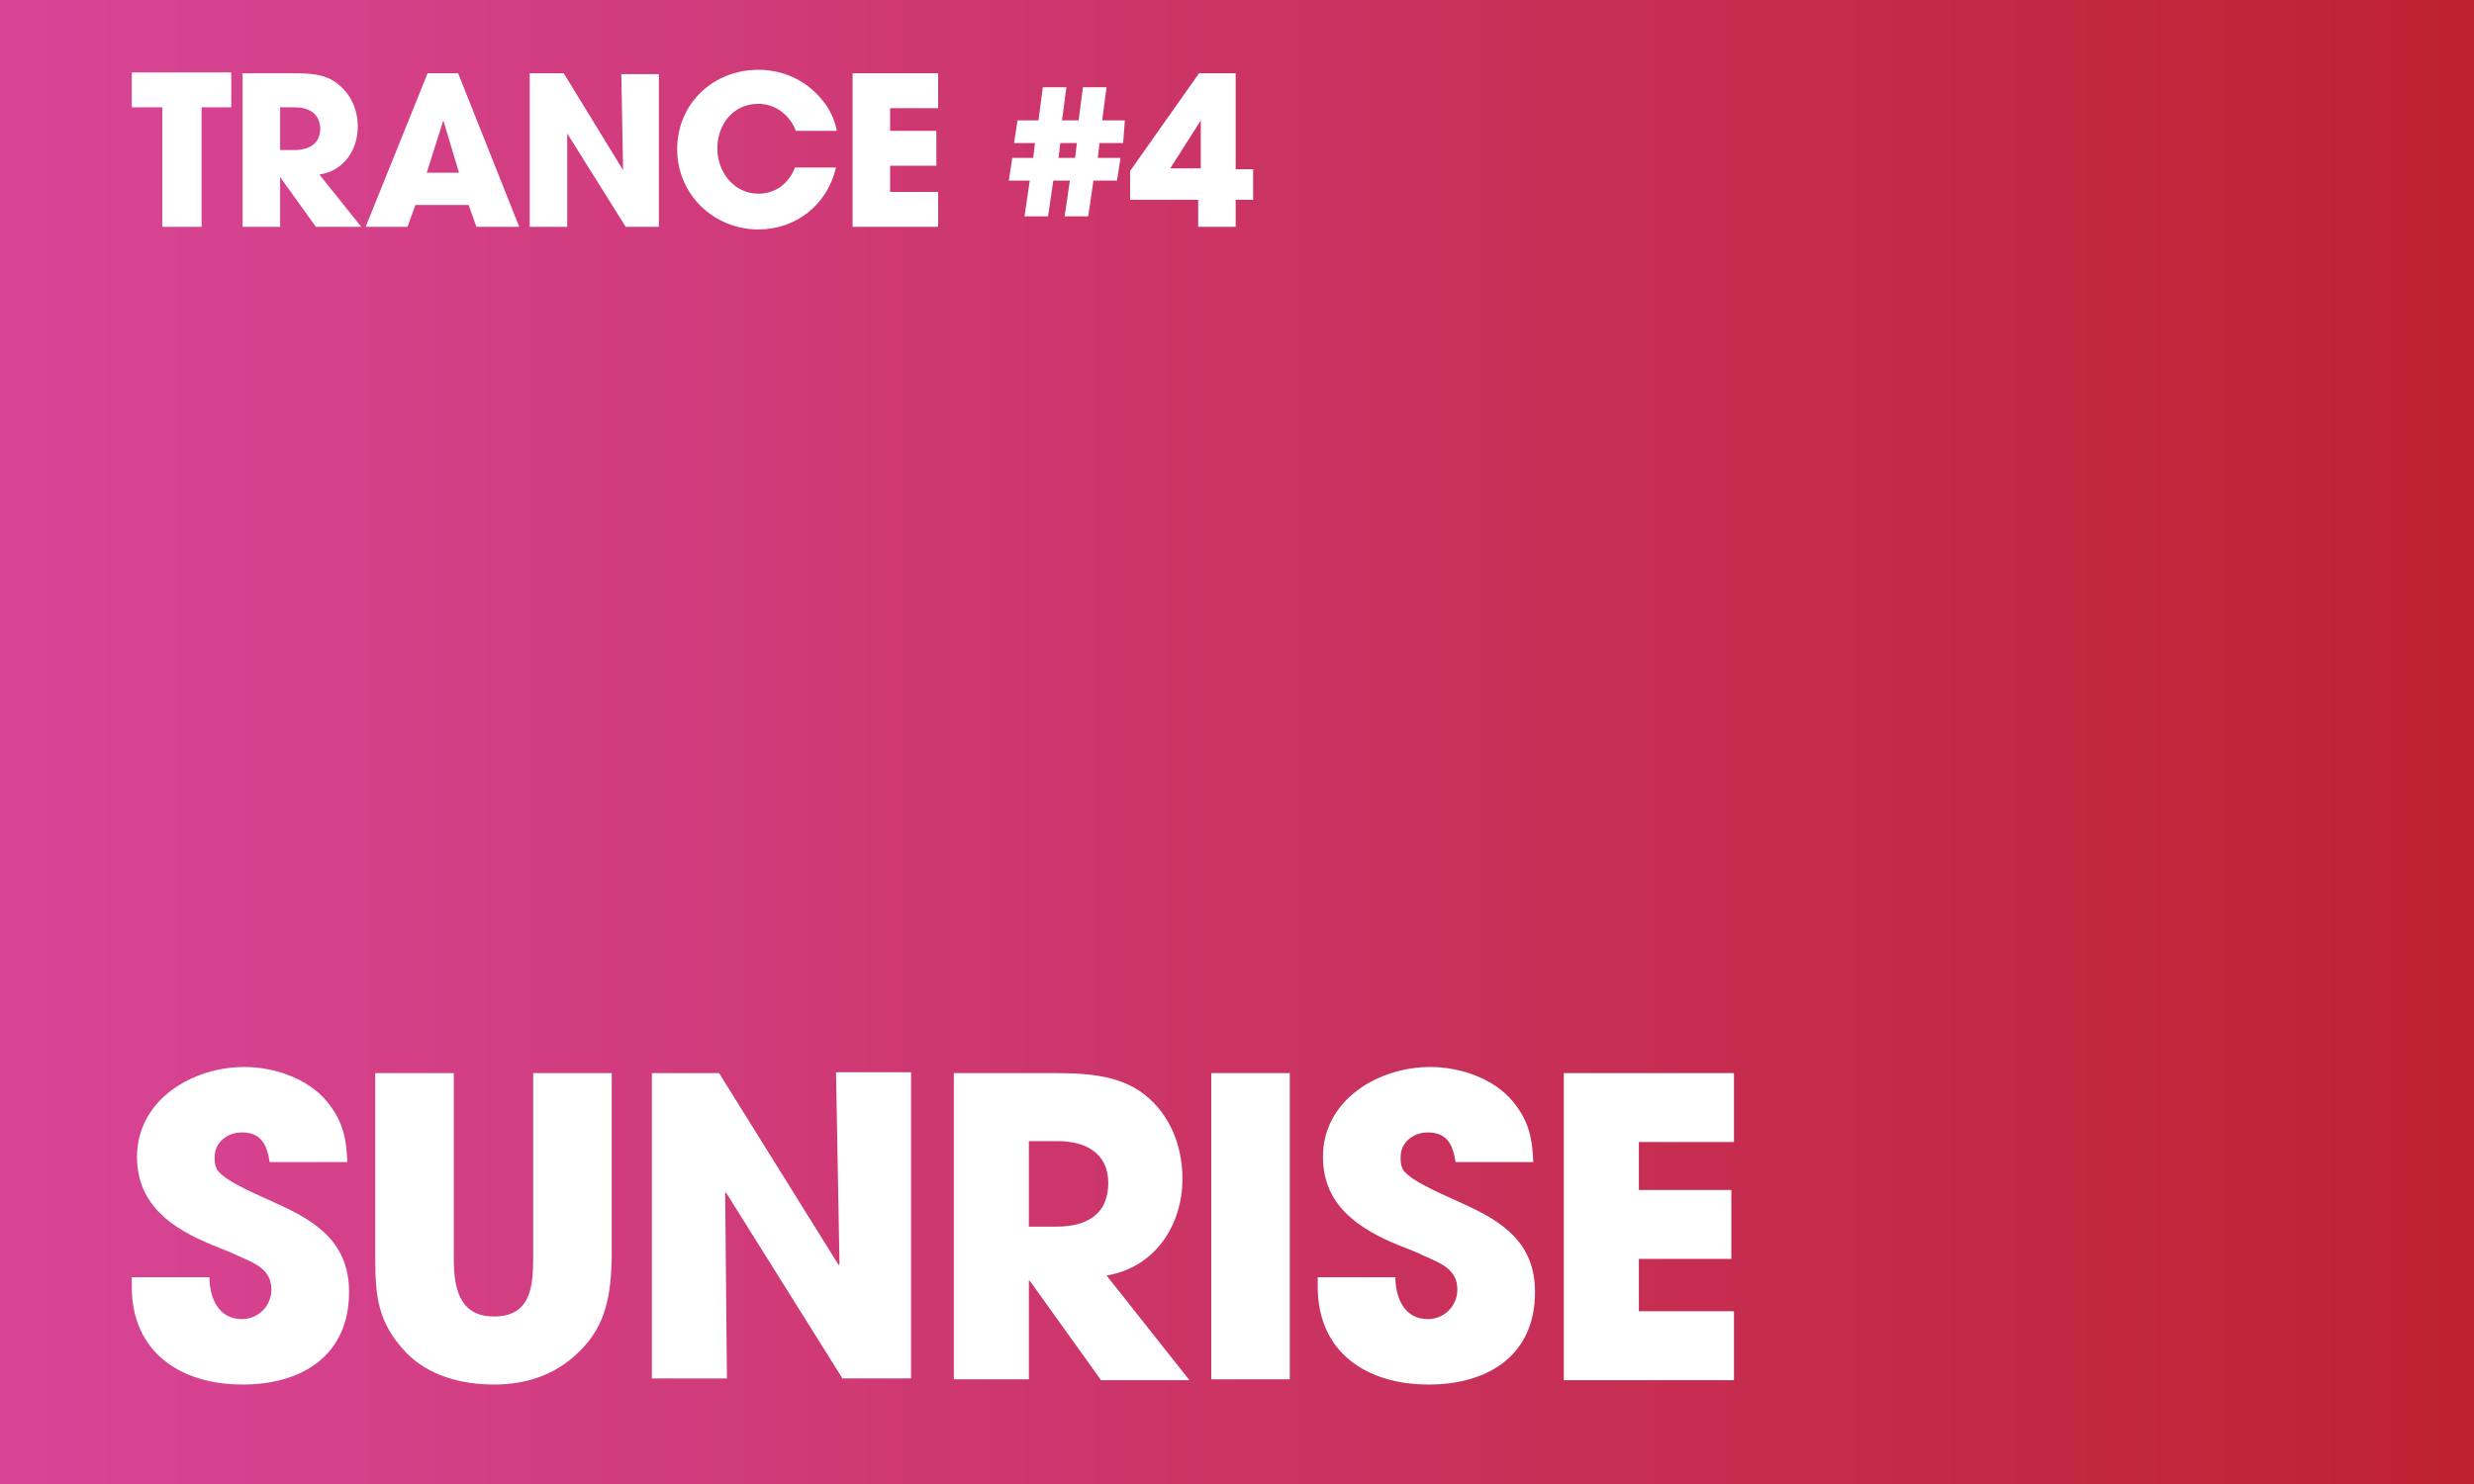 <?xml version="1.0" encoding="utf-8"?>
<!-- Generator: Adobe Illustrator 21.1.0, SVG Export Plug-In . SVG Version: 6.00 Build 0)  -->
<svg version="1.1" id="Ebene_1" xmlns="http://www.w3.org/2000/svg" xmlns:xlink="http://www.w3.org/1999/xlink" x="0px" y="0px"
	 viewBox="0 0 283.5 170.1" style="enable-background:new 0 0 283.5 170.1;" xml:space="preserve">
<rect x="0" y="0" width="283.5" height="170.1" fill="#333333" stroke="none"/>
<style type="text/css">
	.st0{fill:url(#SVGID_1_);}
	.st1{fill:#FFFFFF;}
</style>
<linearGradient id="SVGID_1_" gradientUnits="userSpaceOnUse" x1="0" y1="85.05" x2="283.5" y2="85.05">
	<stop  offset="0" style="stop-color:#D84598"/>
	<stop  offset="1" style="stop-color:#BE2230"/>
</linearGradient>
<rect y="0" class="st0" width="283.5" height="170.1"/>
<g>
	<path class="st1" d="M27.8,158.7c-7.1,0-12.7-3.7-12.7-11.2v-1.1H24c0,2.3,1,4.8,3.7,4.8c1.9,0,3.4-1.5,3.4-3.4
		c0-2.3-1.9-3-3.7-3.8c-1-0.5-2.1-0.9-3.1-1.3c-4.6-1.9-8.6-4.6-8.6-10.1c0-6.5,6.3-10.3,12.3-10.3c3.4,0,7.3,1.3,9.5,4
		c1.8,2.2,2.2,4.2,2.3,6.9h-8.9c-0.3-1.9-0.9-3.4-3.2-3.4c-1.6,0-3.1,1.1-3.1,2.8c0,0.5,0,1,0.3,1.5c0.9,1.4,5.5,3.2,6.9,3.9
		c4.7,2.1,8.2,4.6,8.2,10.1C40,155.3,34.7,158.7,27.8,158.7z"/>
	<path class="st1" d="M66.4,154.9c-2.7,2.7-6.1,3.8-9.8,3.8c-3.7,0-7.5-1-10.1-3.7c-3.2-3.4-3.5-6.4-3.5-10.8V123h9v21.2
		c0,3.2,0.5,6.7,4.6,6.7c4.2,0,4.5-3.4,4.5-6.7V123h9v21.2C70,148.3,69.5,151.9,66.4,154.9z"/>
	<path class="st1" d="M96.6,158.1l-13.4-21.4l-0.1,0l0.2,21.3h-8.6V123h7.7L96.1,145l0.1-0.1l-0.4-22h8.6v35.1H96.6z"/>
	<path class="st1" d="M126.1,158.1l-8.1-11.3h-0.1v11.3h-8.6V123h11.1c3.7,0,7.8,0.1,10.8,2.5c2.9,2.3,4.3,5.9,4.3,9.6
		c0,5.4-3.2,10.2-8.7,11.1l9.5,12H126.1z M121.2,130.8h-3.3v9.8h3.2c3.4,0,5.9-1.4,5.9-5C127,132.1,124.3,130.8,121.2,130.8z"/>
	<path class="st1" d="M138.8,158.1V123h9v35.1H138.8z"/>
	<path class="st1" d="M163.7,158.7c-7.1,0-12.7-3.7-12.7-11.2v-1.1h8.9c0,2.3,1,4.8,3.7,4.8c1.9,0,3.4-1.5,3.4-3.4
		c0-2.3-1.9-3-3.7-3.8c-1-0.5-2.1-0.9-3.1-1.3c-4.6-1.9-8.6-4.6-8.6-10.1c0-6.5,6.3-10.3,12.3-10.3c3.4,0,7.3,1.3,9.5,4
		c1.8,2.2,2.2,4.2,2.3,6.9h-8.9c-0.3-1.9-0.9-3.4-3.2-3.4c-1.6,0-3.1,1.1-3.1,2.8c0,0.5,0,1,0.3,1.5c0.9,1.4,5.5,3.2,6.9,3.9
		c4.7,2.1,8.2,4.6,8.2,10.1C175.9,155.3,170.6,158.7,163.7,158.7z"/>
	<path class="st1" d="M179.2,158.1V123h19.5v7.9h-10.9v5.5h10.6v7.9h-10.6v6h10.9v7.9H179.2z"/>
</g>
<g>
	<path class="st1" d="M23.1,12.3V26h-4.5V12.3h-3.5v-4h11.4v4H23.1z"/>
	<path class="st1" d="M36.2,26l-4.1-5.7h0V26h-4.3V8.4h5.6c1.9,0,3.9,0,5.4,1.3c1.5,1.2,2.2,3,2.2,4.8c0,2.7-1.6,5.1-4.4,5.5l4.8,6
		H36.2z M33.7,12.3h-1.6v4.9h1.6c1.7,0,3-0.7,3-2.5C36.6,12.9,35.3,12.3,33.7,12.3z"/>
	<path class="st1" d="M54.6,26l-0.9-2.5h-6.1L46.7,26h-4.8L49,8.4h3.5l7,17.6H54.6z M50.8,13.8L50.8,13.8L50.8,13.8l-1.9,6h3.7
		L50.8,13.8z"/>
	<path class="st1" d="M71.7,26L65,15.3l0,0L65,26h-4.3V8.4h3.9l6.8,11.1l0,0l-0.2-11h4.3V26H71.7z"/>
	<path class="st1" d="M86.9,26.3c-5.1,0-9.3-4-9.3-9.2S81.7,8,86.9,8c3.2,0,6,1.5,7.8,4.1c0.6,0.9,1,1.9,1.2,2.9h-4.7
		c-0.7-1.8-2.3-3.1-4.3-3.1c-2.9,0-4.7,2.4-4.7,5.1c0,2.7,1.9,5.2,4.7,5.2c2,0,3.5-1.2,4.2-3h4.7C94.8,23.5,91.2,26.3,86.9,26.3z"/>
	<path class="st1" d="M97.7,26V8.4h9.8v4H102V15h5.3v4H102v3h5.5v4H97.7z"/>
	<path class="st1" d="M128.7,16.4h-2.7l-0.2,1.7h2.6l-0.4,2.6h-2.7l-0.6,4.1h-2.7l0.6-4.1h-1.9l-0.6,4.1h-2.7l0.6-4.1h-2.4l0.4-2.6
		h2.4l0.2-1.7h-2.4l0.4-2.6h2.4l0.5-3.8h2.7l-0.5,3.8h1.9l0.5-3.8h2.7l-0.5,3.8h2.6L128.7,16.4z M121.5,16.4l-0.2,1.7h1.9l0.2-1.7
		H121.5z"/>
	<path class="st1" d="M141.6,22.9V26h-4.3v-3.1h-7.8v-3.3l7.9-11.2h4.2v11h2v3.5H141.6z M137.6,13.8L137.6,13.8l-3.5,5.5h3.5V13.8z"
		/>
</g>
<g>
</g>
<g>
</g>
<g>
</g>
<g>
</g>
<g>
</g>
<g>
</g>
<g>
</g>
<g>
</g>
<g>
</g>
<g>
</g>
<g>
</g>
<g>
</g>
<g>
</g>
<g>
</g>
<g>
</g>
</svg>
